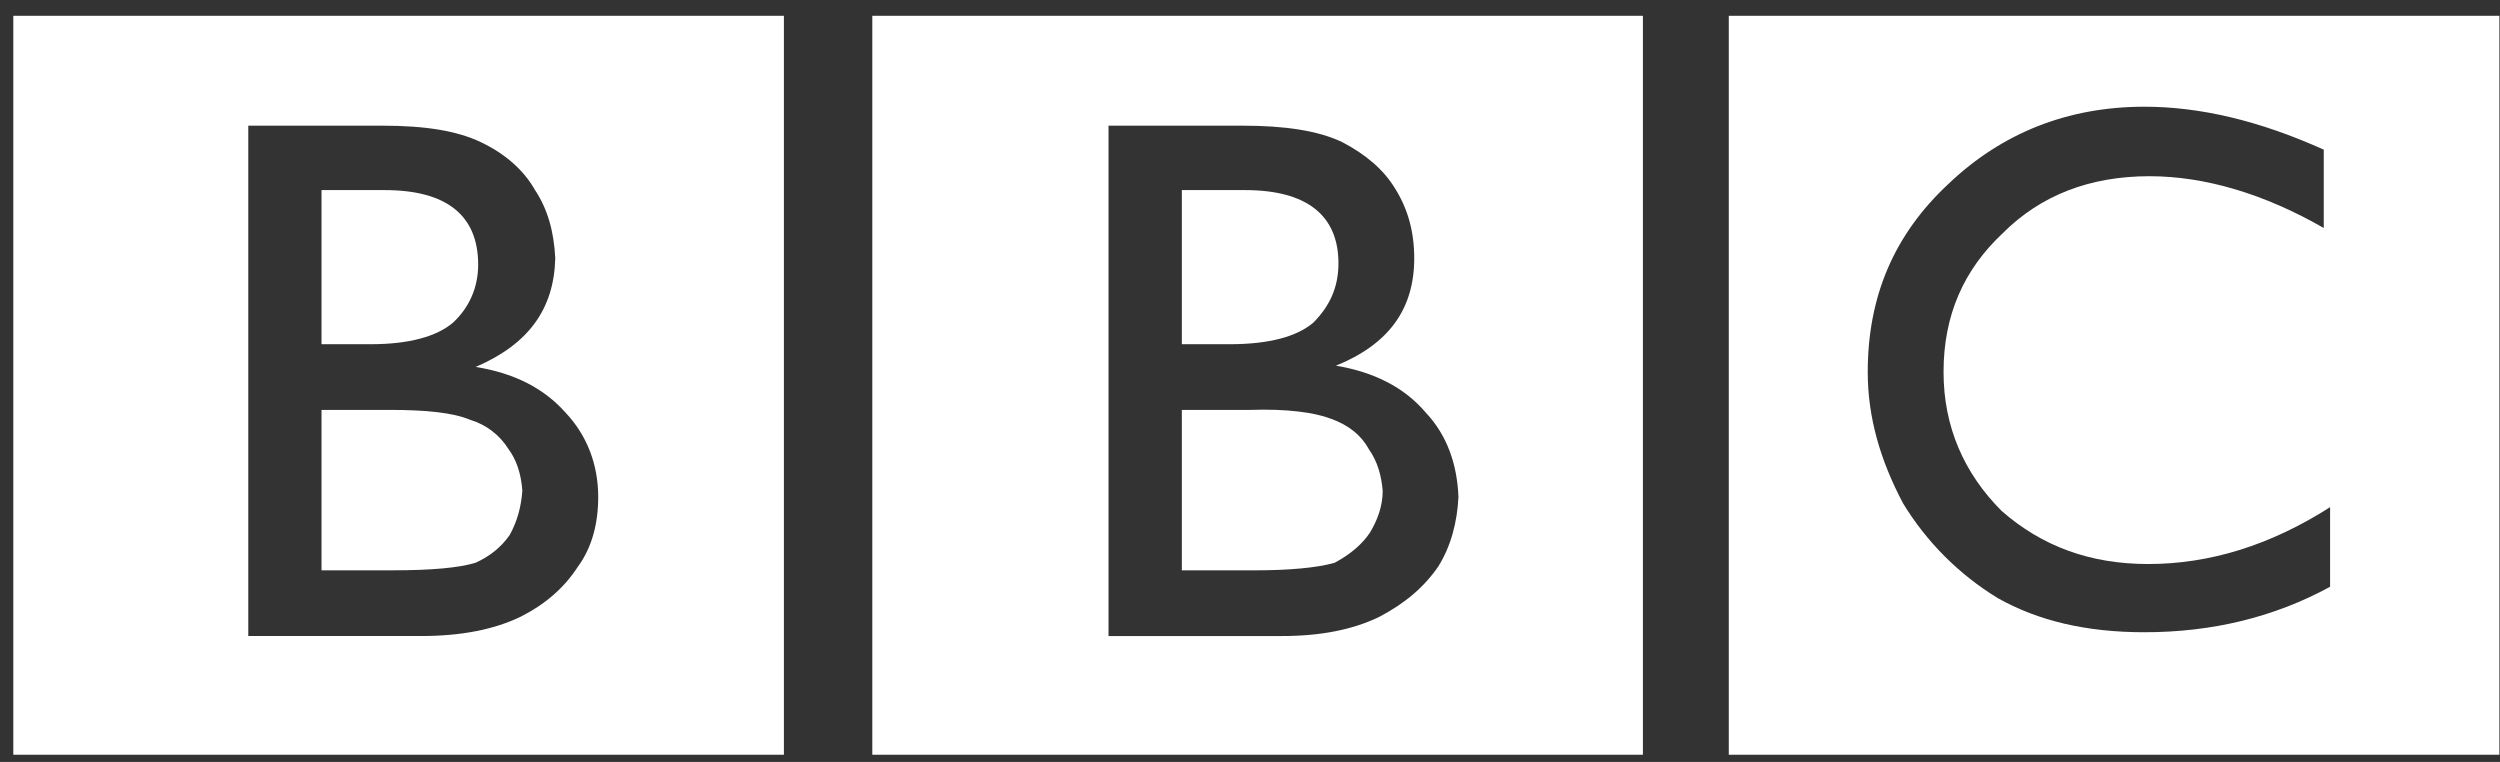 <svg width="105" height="32" viewBox="0 0 105 32" fill="none" xmlns="http://www.w3.org/2000/svg">
<rect x="0" y="0" width="105" height="32" fill="#333333" stroke="none"/>
<g id="Group">
<path id="Vector" fill-rule="evenodd" clip-rule="evenodd" d="M104.974 31.7V0.663H72.609V31.7H104.974ZM97.598 9.576C95.105 8.144 92.611 7.401 90.276 7.401C87.783 7.401 85.713 8.197 84.122 9.788C82.477 11.327 81.629 13.237 81.629 15.624C81.629 17.905 82.477 19.868 84.07 21.461C85.767 22.946 87.783 23.689 90.224 23.689C92.824 23.689 95.37 22.893 97.864 21.301V24.644C95.529 25.917 92.929 26.554 90.064 26.554C87.624 26.554 85.607 26.077 83.909 25.122C82.284 24.132 80.919 22.767 79.93 21.142C78.975 19.339 78.445 17.535 78.445 15.624C78.445 12.441 79.558 9.841 81.84 7.719C84.069 5.596 86.829 4.482 90.064 4.482C92.398 4.482 94.892 5.066 97.598 6.286V9.576H97.598ZM69.002 0.663H36.637V31.7H69.002V0.663ZM46.558 5.278H52.182C53.986 5.278 55.367 5.49 56.373 5.968C57.382 6.499 58.124 7.135 58.602 7.931C59.132 8.78 59.398 9.735 59.398 10.849C59.398 12.971 58.337 14.457 56.108 15.359C57.7 15.624 58.973 16.261 59.876 17.322C60.777 18.277 61.202 19.498 61.255 20.877C61.202 21.939 60.937 22.946 60.406 23.795C59.822 24.644 59.026 25.335 57.912 25.918C56.798 26.449 55.471 26.714 53.827 26.714H46.558V5.278Z" fill="white"/>
<path id="Vector_2" fill-rule="evenodd" clip-rule="evenodd" d="M51.653 14.457C53.297 14.457 54.465 14.139 55.154 13.556C55.844 12.866 56.215 12.07 56.215 11.062C56.215 9.046 54.889 7.984 52.289 7.984H49.637V14.457H51.653ZM52.502 17.216H49.637V23.954H52.714C54.147 23.954 55.314 23.848 56.056 23.636C56.746 23.264 57.224 22.84 57.542 22.363C57.86 21.832 58.073 21.249 58.073 20.612C58.019 19.975 57.86 19.391 57.489 18.861C57.17 18.277 56.64 17.852 55.897 17.587C55.208 17.322 54.041 17.163 52.502 17.216ZM32.924 0.663H0.559V31.7H32.924V0.663ZM10.428 26.713V5.278H16.052C17.856 5.278 19.182 5.49 20.19 5.968C21.198 6.445 21.994 7.135 22.472 7.984C23.002 8.78 23.268 9.735 23.321 10.849C23.268 12.971 22.207 14.456 19.978 15.411C21.623 15.677 22.843 16.313 23.745 17.321C24.647 18.276 25.125 19.497 25.125 20.876C25.125 21.99 24.86 22.998 24.276 23.794C23.692 24.696 22.897 25.386 21.836 25.917C20.722 26.448 19.342 26.713 17.697 26.713L10.428 26.713Z" fill="white"/>
<path id="Vector_3" fill-rule="evenodd" clip-rule="evenodd" d="M16.157 7.984H13.504V14.457H15.573C17.165 14.457 18.332 14.139 19.022 13.555C19.711 12.918 20.083 12.069 20.083 11.114C20.082 9.045 18.756 7.984 16.157 7.984ZM16.369 17.216H13.504V23.953H16.528C18.119 23.953 19.287 23.848 19.976 23.635C20.56 23.37 21.037 22.998 21.409 22.468C21.727 21.884 21.886 21.3 21.939 20.611C21.886 19.868 21.674 19.285 21.355 18.86C20.991 18.273 20.425 17.839 19.764 17.639C19.021 17.322 17.854 17.216 16.369 17.216Z" fill="white"/>
</g>
</svg>
